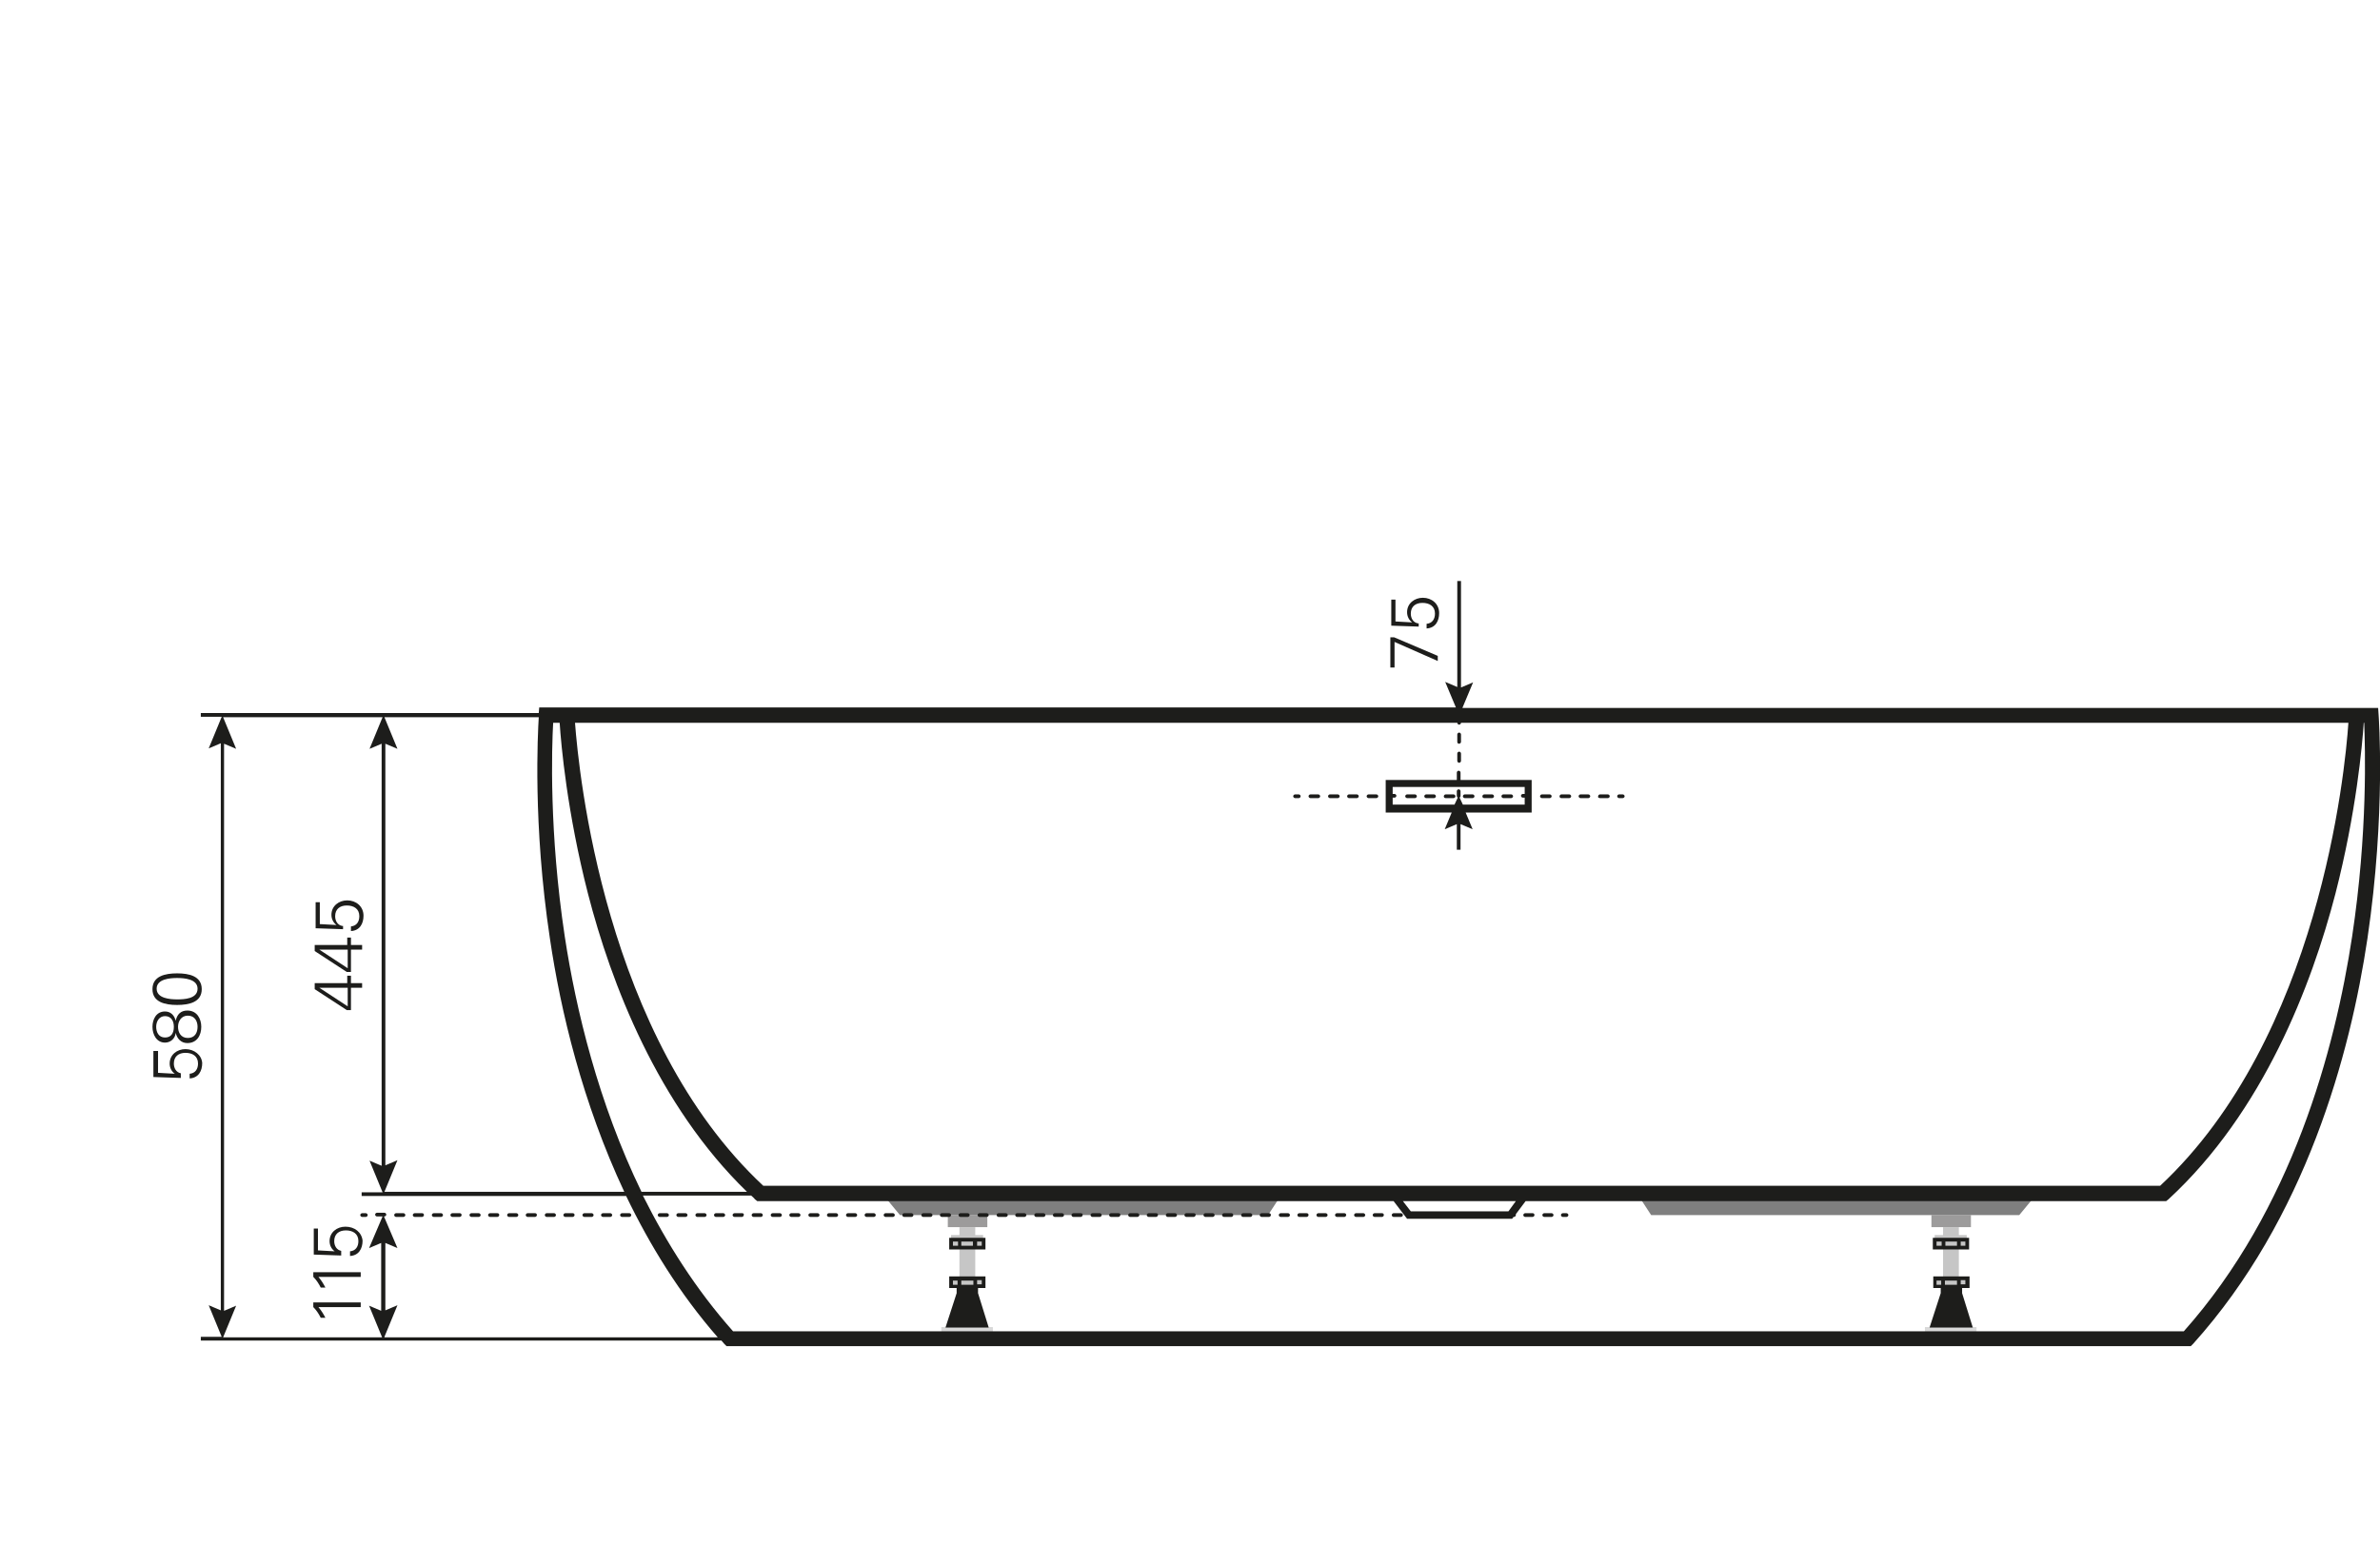 <?xml version="1.0" encoding="utf-8"?>
<!-- Generator: Adobe Illustrator 24.3.0, SVG Export Plug-In . SVG Version: 6.00 Build 0)  -->
<svg version="1.1" id="Ebene_2" xmlns="http://www.w3.org/2000/svg" xmlns:xlink="http://www.w3.org/1999/xlink" x="0px" y="0px"
	 viewBox="0 0 512 332.6" style="enable-background:new 0 0 512 332.6;" xml:space="preserve">
<g>
	<g>
		<g>
			<g>
				<polygon style="fill-rule:evenodd;clip-rule:evenodd;fill:#9C9B9B;" points="415.5,264 424,264 424,261.4 415.5,261.4 
					415.5,264 				"/>
			</g>
			<g>
				<polygon style="fill-rule:evenodd;clip-rule:evenodd;fill:#C6C6C6;" points="423.1,265.7 421.4,265.7 421.4,264 418,264 
					418,265.7 416.2,265.7 416.2,268.4 418,268.4 418,274.9 416.3,274.9 416.3,276.7 423.2,276.7 423.2,274.9 421.4,274.9 
					421.4,268.4 423.1,268.4 				"/>
			</g>
			<g>
				<polygon style="fill-rule:evenodd;clip-rule:evenodd;fill:#D9D9D9;" points="414.1,288 425.2,288 425.2,285.5 414.1,285.5 
					414.1,288 				"/>
			</g>
		</g>
		<g>
			<g>
				<polygon style="fill-rule:evenodd;clip-rule:evenodd;fill:#9C9B9B;" points="203.9,264 212.4,264 212.4,261.4 203.9,261.4 
					203.9,264 				"/>
			</g>
			<g>
				<polygon style="fill-rule:evenodd;clip-rule:evenodd;fill:#C6C6C6;" points="211.5,265.7 209.8,265.7 209.8,264 206.4,264 
					206.4,265.7 204.6,265.7 204.6,268.4 206.4,268.4 206.4,274.9 204.7,274.9 204.7,276.7 211.6,276.7 211.6,274.9 209.8,274.9 
					209.8,268.4 211.5,268.4 				"/>
			</g>
			<g>
				<polygon style="fill-rule:evenodd;clip-rule:evenodd;fill:#D9D9D9;" points="202.5,288 213.6,288 213.6,285.5 202.5,285.5 
					202.5,288 				"/>
			</g>
		</g>
	</g>
	<g>
		<g>
			<polygon style="fill:#7F7F7F;" points="189.8,256.8 193.6,261.4 272.8,261.4 275.8,256.8 			"/>
		</g>
		<g>
			<polygon style="fill:#7F7F7F;" points="438.2,256.8 434.4,261.4 355.2,261.4 352.2,256.8 			"/>
		</g>
	</g>
	<g>
		<path style="fill:#1D1D1B;" d="M423.6,266.3h-7.8v2.5h7.8V266.3z M417.7,268h-1.1v-0.9h1.1V268z M421,268h-2.5v-0.9h2.5V268z
			 M422.8,268h-1v-0.9h1V268z"/>
		<path style="fill:#1D1D1B;" d="M422.1,277.1h1.6v-2.5h-7.8v2.5h1.6v1.1l-2.4,7.4h9.3l-2.3-7.4V277.1z M417.6,276.4h-1v-0.9h1
			V276.4z M421,276.4h-2.6v-0.9h2.6V276.4z M421.8,275.4h1v0.9h-1V275.4z"/>
		<path style="fill:#1D1D1B;" d="M204.2,268.8h7.8v-2.5h-7.8V268.8z M210.2,267.1h1v0.9h-1V267.1z M206.8,267.1h2.5v0.9h-2.5V267.1z
			 M205,267.1h1.1v0.9H205V267.1z"/>
		<path style="fill:#1D1D1B;" d="M210.4,277.1h1.6v-2.5h-7.8v2.5h1.6v1.1l-2.4,7.4h9.3l-2.3-7.4V277.1z M206,276.4h-1v-0.9h1V276.4z
			 M209.4,276.4h-2.6v-0.9h2.6V276.4z M210.2,275.4h1v0.9h-1V275.4z"/>
		<path style="fill:#1D1D1B;" d="M511.7,153.8l-0.1-1.5h-197l2.3-5.5l-2.6,1.1V125h-0.8v22.8l-2.6-1.1l2.3,5.5H120.3H116l-0.1,1.2
			H43.2v0.8h4.5l-2.8,6.8l2.6-1.1v122l-2.6-1.1l2.8,6.8h-4.5v0.8h112c0.2,0.2,0.4,0.5,0.6,0.7l0.5,0.5h315l0.5-0.5
			c24.2-26.9,33.8-62.3,37.5-87.2C513.3,174.9,511.7,154,511.7,153.8z M313.5,155.5L313.5,155.5c0,0.2,0.2,0.4,0.4,0.4
			c0.2,0,0.4-0.2,0.4-0.4v0h190.9c-0.7,10.5-6.3,67.7-40.5,99.6H164.2c-34.2-31.9-39.7-89.1-40.5-99.6H313.5z M324.5,260.6h-21
			l-1.7-2.2h24.3L324.5,260.6z M119,155.5h1.4c0.3,4.7,1.6,19.3,6.1,36.8c4.9,19,14.9,45.4,34.2,64.1H138
			c-9.3-19.2-14.1-39.2-16.5-54.9C118.1,179,118.7,160.8,119,155.5z M134.3,256.4H82.7l2.8-6.8l-2.6,1.1V160l2.6,1.1l-2.8-6.8h33.2
			c-0.2,3.4-1.3,23,2.4,47.6C120.6,217.5,125.3,237.2,134.3,256.4z M82.7,287.6l2.8-6.8l-2.6,1.1v-14.5l2.6,1.1l-2.9-6.8h0.1
			c0.2,0,0.4-0.2,0.4-0.4c0-0.2-0.2-0.4-0.4-0.4h-1.6c-0.2,0-0.4,0.2-0.4,0.4c0,0.2,0.2,0.4,0.4,0.4h1.2l-2.9,6.8l2.6-1.1V282
			l-2.6-1.1l2.8,6.8H48l2.8-6.8l-2.6,1.1V160l2.6,1.1l-2.8-6.8h34.3l-2.8,6.8l2.6-1.1v90.8l-2.6-1.1l2.8,6.8h-4.5v0.8h56.9
			c5.1,10.6,11.5,21,19.7,30.4H82.7z M506,201.5c-3.7,24.3-12.9,58.7-36.2,84.9H157.7c-8-9-14.3-19-19.4-29.2h23.3
			c0.3,0.3,0.6,0.5,0.8,0.8l0.5,0.4h136.9l2.9,3.8h22.6l0.3-0.4h0.1c0.2,0,0.4-0.2,0.4-0.4c0-0.1,0-0.1,0-0.2l2.1-2.8h137.8l0.5-0.4
			c20.4-18.8,30.8-46.1,35.9-65.7c4.5-17.5,5.8-32.1,6.1-36.8h0.1C508.8,160.8,509.4,179,506,201.5z"/>
		<path style="fill:#1D1D1B;" d="M39.9,225.7c-1.8,0-3.4,1.2-3.4,3.1c0,0.9,0.4,1.7,1.1,2.2l0,0l-3.6-0.2v-4.7H33v5.6l5.9,0.2v-1
			c-1-0.2-1.5-1.1-1.5-2.1c0-1.5,1-2.3,2.5-2.3c1.5,0,2.7,0.7,2.7,2.3c0,1.2-0.6,2.1-1.8,2.2v1c1.9-0.1,2.7-1.6,2.7-3.3
			C43.4,227,41.8,225.7,39.9,225.7z"/>
		<path style="fill:#1D1D1B;" d="M35.5,224.3c1.2,0,2.2-0.9,2.3-2.1h0c0.3,1.3,1.2,2.2,2.5,2.2c2.1,0,3-1.7,3-3.5
			c0-1.7-0.9-3.5-3-3.5c-1.4,0-2.2,0.8-2.5,2.2h0c-0.3-1.2-1.1-2-2.3-2c-1.9,0-2.7,1.7-2.7,3.3C32.8,222.6,33.7,224.3,35.5,224.3z
			 M40.4,218.5c1.5,0,2.1,1.2,2.1,2.4c0,1.3-0.6,2.4-2.1,2.4c-1.5,0-2.1-1.2-2.1-2.4C38.3,219.7,39,218.5,40.4,218.5z M35.5,218.6
			c1.3,0,1.9,1,1.9,2.3c0,1.4-0.6,2.3-1.9,2.3c-1.4,0-1.9-1.2-1.9-2.3C33.6,219.8,34.2,218.6,35.5,218.6z"/>
		<path style="fill:#1D1D1B;" d="M38.1,216.2c2.6,0,5.3-0.6,5.3-3.4c0-2.8-2.7-3.4-5.3-3.4c-2.6,0-5.3,0.6-5.3,3.4
			C32.8,215.6,35.5,216.2,38.1,216.2z M38.1,210.4c1.5,0,4.4,0.2,4.4,2.3c0,2.2-2.9,2.3-4.4,2.3s-4.4-0.2-4.4-2.3
			C33.7,210.6,36.6,210.4,38.1,210.4z"/>
		<path style="fill:#1D1D1B;" d="M75.5,217.3v-4.8h2.4v-1h-2.4v-1.6h-0.8v1.6h-7v1.3l6.9,4.5H75.5z M68.7,212.5h6.1v4L68.7,212.5
			L68.7,212.5z"/>
		<path style="fill:#1D1D1B;" d="M75.5,209.1v-4.8h2.4v-1h-2.4v-1.6h-0.8v1.6h-7v1.3l6.9,4.5H75.5z M68.7,204.3h6.1v4L68.7,204.3
			L68.7,204.3z"/>
		<path style="fill:#1D1D1B;" d="M73.6,199.2c-1-0.2-1.5-1.1-1.5-2.1c0-1.5,1-2.3,2.5-2.3c1.5,0,2.7,0.7,2.7,2.3
			c0,1.2-0.6,2.1-1.8,2.2v1c1.9-0.1,2.7-1.6,2.7-3.3c0-2-1.6-3.3-3.5-3.3c-1.8,0-3.4,1.2-3.4,3.1c0,0.9,0.4,1.7,1.1,2.2l0,0
			l-3.6-0.2v-4.7h-0.9v5.6l5.9,0.2V199.2z"/>
		<path style="fill:#1D1D1B;" d="M67.4,281.2c0.7,0.7,1.2,1.5,1.6,2.3h1c-0.4-0.8-0.9-1.6-1.5-2.3h9.1v-1H67.4V281.2z"/>
		<path style="fill:#1D1D1B;" d="M67.4,274.7c0.7,0.7,1.2,1.5,1.6,2.3h1c-0.4-0.8-0.9-1.6-1.5-2.3h9.1v-1H67.4V274.7z"/>
		<path style="fill:#1D1D1B;" d="M74.3,263.9c-1.8,0-3.4,1.2-3.4,3.1c0,0.9,0.4,1.7,1.1,2.2l0,0l-3.6-0.2v-4.7h-0.9v5.6l5.9,0.2v-1
			c-1-0.2-1.5-1.1-1.5-2.1c0-1.5,1-2.3,2.5-2.3c1.5,0,2.7,0.7,2.7,2.3c0,1.2-0.6,2.1-1.8,2.2v1c1.9-0.1,2.7-1.6,2.7-3.3
			C77.8,265.1,76.3,263.9,74.3,263.9z"/>
		<polygon style="fill:#1D1D1B;" points="300,138.1 309.3,142.2 309.3,141.1 299.9,137.1 299.1,137.1 299.1,143.6 300,143.6 		"/>
		<path style="fill:#1D1D1B;" d="M305,134.1c-1-0.2-1.5-1.1-1.5-2.1c0-1.5,1-2.3,2.5-2.3s2.7,0.7,2.7,2.3c0,1.2-0.6,2.1-1.8,2.2v1
			c1.9-0.1,2.7-1.6,2.7-3.3c0-2-1.6-3.3-3.5-3.3c-1.8,0-3.4,1.2-3.4,3.1c0,0.9,0.4,1.7,1.1,2.2l0,0l-3.6-0.2v-4.7h-0.9v5.6l5.9,0.2
			V134.1z"/>
		<path style="fill:#1D1D1B;" d="M313.9,164.1c0.2,0,0.4-0.2,0.4-0.4v-1.6c0-0.2-0.2-0.4-0.4-0.4c-0.2,0-0.4,0.2-0.4,0.4v1.6
			C313.5,163.9,313.7,164.1,313.9,164.1z"/>
		<path style="fill:#1D1D1B;" d="M313.9,160c0.2,0,0.4-0.2,0.4-0.4V158c0-0.2-0.2-0.4-0.4-0.4c-0.2,0-0.4,0.2-0.4,0.4v1.6
			C313.5,159.9,313.7,160,313.9,160z"/>
		<path style="fill:#1D1D1B;" d="M278.6,171.7h0.8c0.2,0,0.4-0.2,0.4-0.4c0-0.2-0.2-0.4-0.4-0.4h-0.8c-0.2,0-0.4,0.2-0.4,0.4
			C278.2,171.5,278.4,171.7,278.6,171.7z"/>
		<path style="fill:#1D1D1B;" d="M331.7,171.7h1.7c0.2,0,0.4-0.2,0.4-0.4c0-0.2-0.2-0.4-0.4-0.4h-1.7c-0.2,0-0.4,0.2-0.4,0.4
			C331.3,171.5,331.5,171.7,331.7,171.7z"/>
		<path style="fill:#1D1D1B;" d="M344.2,171.7h1.7c0.2,0,0.4-0.2,0.4-0.4c0-0.2-0.2-0.4-0.4-0.4h-1.7c-0.2,0-0.4,0.2-0.4,0.4
			C343.7,171.5,343.9,171.7,344.2,171.7z"/>
		<path style="fill:#1D1D1B;" d="M340,171.7h1.7c0.2,0,0.4-0.2,0.4-0.4c0-0.2-0.2-0.4-0.4-0.4H340c-0.2,0-0.4,0.2-0.4,0.4
			C339.6,171.5,339.8,171.7,340,171.7z"/>
		<path style="fill:#1D1D1B;" d="M335.9,171.7h1.7c0.2,0,0.4-0.2,0.4-0.4c0-0.2-0.2-0.4-0.4-0.4h-1.7c-0.2,0-0.4,0.2-0.4,0.4
			C335.5,171.5,335.6,171.7,335.9,171.7z"/>
		<path style="fill:#1D1D1B;" d="M286.1,171.7h1.7c0.2,0,0.4-0.2,0.4-0.4c0-0.2-0.2-0.4-0.4-0.4h-1.7c-0.2,0-0.4,0.2-0.4,0.4
			C285.7,171.5,285.9,171.7,286.1,171.7z"/>
		<path style="fill:#1D1D1B;" d="M290.2,171.7h1.7c0.2,0,0.4-0.2,0.4-0.4c0-0.2-0.2-0.4-0.4-0.4h-1.7c-0.2,0-0.4,0.2-0.4,0.4
			C289.8,171.5,290,171.7,290.2,171.7z"/>
		<path style="fill:#1D1D1B;" d="M294.4,171.7h1.7c0.2,0,0.4-0.2,0.4-0.4c0-0.2-0.2-0.4-0.4-0.4h-1.7c-0.2,0-0.4,0.2-0.4,0.4
			C294,171.5,294.2,171.7,294.4,171.7z"/>
		<path style="fill:#1D1D1B;" d="M298.1,171.4v3.4h14.2l-1.5,3.6l2.6-1.1v5.5h0.8v-5.5l2.6,1.1l-1.5-3.6h14.2v-3.4c0,0,0-0.1,0-0.1
			c0,0,0-0.1,0-0.1v-3.4h-15.3v-1.6c0-0.2-0.2-0.4-0.4-0.4c-0.2,0-0.4,0.2-0.4,0.4v1.6h-15.3v3.4c0,0,0,0.1,0,0.1
			C298.1,171.3,298.1,171.3,298.1,171.4z M328,169.3v1.5h-0.4c-0.2,0-0.4,0.2-0.4,0.4c0,0.2,0.2,0.4,0.4,0.4h0.4v1.5h-13.3l-0.7-1.5
			c0.1-0.1,0.2-0.2,0.2-0.4v-1c0-0.2-0.2-0.4-0.4-0.4c-0.2,0-0.4,0.2-0.4,0.4v1c0,0.2,0.1,0.3,0.2,0.4l-0.7,1.5h-13.3v-1.5h0.4
			c0.2,0,0.4-0.2,0.4-0.4c0-0.2-0.2-0.4-0.4-0.4h-0.4v-1.5H328z"/>
		<path style="fill:#1D1D1B;" d="M281.9,171.7h1.7c0.2,0,0.4-0.2,0.4-0.4c0-0.2-0.2-0.4-0.4-0.4h-1.7c-0.2,0-0.4,0.2-0.4,0.4
			C281.5,171.5,281.7,171.7,281.9,171.7z"/>
		<path style="fill:#1D1D1B;" d="M315.1,171.7h1.7c0.2,0,0.4-0.2,0.4-0.4c0-0.2-0.2-0.4-0.4-0.4h-1.7c-0.2,0-0.4,0.2-0.4,0.4
			C314.7,171.5,314.9,171.7,315.1,171.7z"/>
		<path style="fill:#1D1D1B;" d="M319.3,171.7h1.7c0.2,0,0.4-0.2,0.4-0.4c0-0.2-0.2-0.4-0.4-0.4h-1.7c-0.2,0-0.4,0.2-0.4,0.4
			C318.9,171.5,319,171.7,319.3,171.7z"/>
		<path style="fill:#1D1D1B;" d="M306.8,171.7h1.7c0.2,0,0.4-0.2,0.4-0.4c0-0.2-0.2-0.4-0.4-0.4h-1.7c-0.2,0-0.4,0.2-0.4,0.4
			C306.4,171.5,306.6,171.7,306.8,171.7z"/>
		<path style="fill:#1D1D1B;" d="M323.4,171.7h1.7c0.2,0,0.4-0.2,0.4-0.4c0-0.2-0.2-0.4-0.4-0.4h-1.7c-0.2,0-0.4,0.2-0.4,0.4
			C323,171.5,323.2,171.7,323.4,171.7z"/>
		<path style="fill:#1D1D1B;" d="M311,171.7h1.7c0.2,0,0.4-0.2,0.4-0.4c0-0.2-0.2-0.4-0.4-0.4H311c-0.2,0-0.4,0.2-0.4,0.4
			C310.6,171.5,310.7,171.7,311,171.7z"/>
		<path style="fill:#1D1D1B;" d="M302.7,171.7h1.7c0.2,0,0.4-0.2,0.4-0.4c0-0.2-0.2-0.4-0.4-0.4h-1.7c-0.2,0-0.4,0.2-0.4,0.4
			C302.3,171.5,302.5,171.7,302.7,171.7z"/>
		<path style="fill:#1D1D1B;" d="M348.3,171.7h0.8c0.2,0,0.4-0.2,0.4-0.4c0-0.2-0.2-0.4-0.4-0.4h-0.8c-0.2,0-0.4,0.2-0.4,0.4
			C347.9,171.5,348.1,171.7,348.3,171.7z"/>
		<path style="fill:#1D1D1B;" d="M78.7,261h-0.8c-0.2,0-0.4,0.2-0.4,0.4c0,0.2,0.2,0.4,0.4,0.4h0.8c0.2,0,0.4-0.2,0.4-0.4
			C79.1,261.2,78.9,261,78.7,261z"/>
		<path style="fill:#1D1D1B;" d="M236.6,261H235c-0.2,0-0.4,0.2-0.4,0.4c0,0.2,0.2,0.4,0.4,0.4h1.6c0.2,0,0.4-0.2,0.4-0.4
			C237,261.2,236.8,261,236.6,261z"/>
		<path style="fill:#1D1D1B;" d="M240.6,261H239c-0.2,0-0.4,0.2-0.4,0.4c0,0.2,0.2,0.4,0.4,0.4h1.6c0.2,0,0.4-0.2,0.4-0.4
			C241.1,261.2,240.9,261,240.6,261z"/>
		<path style="fill:#1D1D1B;" d="M244.7,261h-1.6c-0.2,0-0.4,0.2-0.4,0.4c0,0.2,0.2,0.4,0.4,0.4h1.6c0.2,0,0.4-0.2,0.4-0.4
			C245.1,261.2,244.9,261,244.7,261z"/>
		<path style="fill:#1D1D1B;" d="M252.8,261h-1.6c-0.2,0-0.4,0.2-0.4,0.4c0,0.2,0.2,0.4,0.4,0.4h1.6c0.2,0,0.4-0.2,0.4-0.4
			C253.2,261.2,253,261,252.8,261z"/>
		<path style="fill:#1D1D1B;" d="M248.7,261h-1.6c-0.2,0-0.4,0.2-0.4,0.4c0,0.2,0.2,0.4,0.4,0.4h1.6c0.2,0,0.4-0.2,0.4-0.4
			C249.2,261.2,249,261,248.7,261z"/>
		<path style="fill:#1D1D1B;" d="M212.3,261h-1.6c-0.2,0-0.4,0.2-0.4,0.4c0,0.2,0.2,0.4,0.4,0.4h1.6c0.2,0,0.4-0.2,0.4-0.4
			C212.7,261.2,212.5,261,212.3,261z"/>
		<path style="fill:#1D1D1B;" d="M256.8,261h-1.6c-0.2,0-0.4,0.2-0.4,0.4c0,0.2,0.2,0.4,0.4,0.4h1.6c0.2,0,0.4-0.2,0.4-0.4
			C257.3,261.2,257.1,261,256.8,261z"/>
		<path style="fill:#1D1D1B;" d="M204.6,261.4c0-0.2-0.2-0.4-0.4-0.4h-1.6c-0.2,0-0.4,0.2-0.4,0.4c0,0.2,0.2,0.4,0.4,0.4h1.6
			C204.4,261.8,204.6,261.6,204.6,261.4z"/>
		<path style="fill:#1D1D1B;" d="M216.4,261h-1.6c-0.2,0-0.4,0.2-0.4,0.4c0,0.2,0.2,0.4,0.4,0.4h1.6c0.2,0,0.4-0.2,0.4-0.4
			C216.8,261.2,216.6,261,216.4,261z"/>
		<path style="fill:#1D1D1B;" d="M220.4,261h-1.6c-0.2,0-0.4,0.2-0.4,0.4c0,0.2,0.2,0.4,0.4,0.4h1.6c0.2,0,0.4-0.2,0.4-0.4
			C220.8,261.2,220.6,261,220.4,261z"/>
		<path style="fill:#1D1D1B;" d="M232.5,261h-1.6c-0.2,0-0.4,0.2-0.4,0.4c0,0.2,0.2,0.4,0.4,0.4h1.6c0.2,0,0.4-0.2,0.4-0.4
			C233,261.2,232.8,261,232.5,261z"/>
		<path style="fill:#1D1D1B;" d="M200.2,261h-1.6c-0.2,0-0.4,0.2-0.4,0.4c0,0.2,0.2,0.4,0.4,0.4h1.6c0.2,0,0.4-0.2,0.4-0.4
			C200.6,261.2,200.4,261,200.2,261z"/>
		<path style="fill:#1D1D1B;" d="M224.5,261h-1.6c-0.2,0-0.4,0.2-0.4,0.4c0,0.2,0.2,0.4,0.4,0.4h1.6c0.2,0,0.4-0.2,0.4-0.4
			C224.9,261.2,224.7,261,224.5,261z"/>
		<path style="fill:#1D1D1B;" d="M228.5,261h-1.6c-0.2,0-0.4,0.2-0.4,0.4c0,0.2,0.2,0.4,0.4,0.4h1.6c0.2,0,0.4-0.2,0.4-0.4
			C228.9,261.2,228.7,261,228.5,261z"/>
		<path style="fill:#1D1D1B;" d="M301.4,261h-1.6c-0.2,0-0.4,0.2-0.4,0.4c0,0.2,0.2,0.4,0.4,0.4h1.6c0.2,0,0.4-0.2,0.4-0.4
			C301.8,261.2,301.6,261,301.4,261z"/>
		<path style="fill:#1D1D1B;" d="M297.3,261h-1.6c-0.2,0-0.4,0.2-0.4,0.4c0,0.2,0.2,0.4,0.4,0.4h1.6c0.2,0,0.4-0.2,0.4-0.4
			C297.7,261.2,297.6,261,297.3,261z"/>
		<path style="fill:#1D1D1B;" d="M293.3,261h-1.6c-0.2,0-0.4,0.2-0.4,0.4c0,0.2,0.2,0.4,0.4,0.4h1.6c0.2,0,0.4-0.2,0.4-0.4
			C293.7,261.2,293.5,261,293.3,261z"/>
		<path style="fill:#1D1D1B;" d="M329.7,261h-1.6c-0.2,0-0.4,0.2-0.4,0.4c0,0.2,0.2,0.4,0.4,0.4h1.6c0.2,0,0.4-0.2,0.4-0.4
			C330.1,261.2,330,261,329.7,261z"/>
		<path style="fill:#1D1D1B;" d="M289.2,261h-1.6c-0.2,0-0.4,0.2-0.4,0.4c0,0.2,0.2,0.4,0.4,0.4h1.6c0.2,0,0.4-0.2,0.4-0.4
			C289.6,261.2,289.5,261,289.2,261z"/>
		<path style="fill:#1D1D1B;" d="M333.8,261h-1.6c-0.2,0-0.4,0.2-0.4,0.4c0,0.2,0.2,0.4,0.4,0.4h1.6c0.2,0,0.4-0.2,0.4-0.4
			C334.2,261.2,334,261,333.8,261z"/>
		<path style="fill:#1D1D1B;" d="M281.1,261h-1.6c-0.2,0-0.4,0.2-0.4,0.4c0,0.2,0.2,0.4,0.4,0.4h1.6c0.2,0,0.4-0.2,0.4-0.4
			C281.5,261.2,281.4,261,281.1,261z"/>
		<path style="fill:#1D1D1B;" d="M269,261h-1.6c-0.2,0-0.4,0.2-0.4,0.4c0,0.2,0.2,0.4,0.4,0.4h1.6c0.2,0,0.4-0.2,0.4-0.4
			C269.4,261.2,269.2,261,269,261z"/>
		<path style="fill:#1D1D1B;" d="M264.9,261h-1.6c-0.2,0-0.4,0.2-0.4,0.4c0,0.2,0.2,0.4,0.4,0.4h1.6c0.2,0,0.4-0.2,0.4-0.4
			C265.3,261.2,265.2,261,264.9,261z"/>
		<path style="fill:#1D1D1B;" d="M273,261h-1.6c-0.2,0-0.4,0.2-0.4,0.4c0,0.2,0.2,0.4,0.4,0.4h1.6c0.2,0,0.4-0.2,0.4-0.4
			C273.4,261.2,273.3,261,273,261z"/>
		<path style="fill:#1D1D1B;" d="M285.2,261h-1.6c-0.2,0-0.4,0.2-0.4,0.4c0,0.2,0.2,0.4,0.4,0.4h1.6c0.2,0,0.4-0.2,0.4-0.4
			C285.6,261.2,285.4,261,285.2,261z"/>
		<path style="fill:#1D1D1B;" d="M277.1,261h-1.6c-0.2,0-0.4,0.2-0.4,0.4c0,0.2,0.2,0.4,0.4,0.4h1.6c0.2,0,0.4-0.2,0.4-0.4
			C277.5,261.2,277.3,261,277.1,261z"/>
		<path style="fill:#1D1D1B;" d="M260.9,261h-1.6c-0.2,0-0.4,0.2-0.4,0.4c0,0.2,0.2,0.4,0.4,0.4h1.6c0.2,0,0.4-0.2,0.4-0.4
			C261.3,261.2,261.1,261,260.9,261z"/>
		<path style="fill:#1D1D1B;" d="M127.3,261h-1.6c-0.2,0-0.4,0.2-0.4,0.4c0,0.2,0.2,0.4,0.4,0.4h1.6c0.2,0,0.4-0.2,0.4-0.4
			C127.7,261.2,127.5,261,127.3,261z"/>
		<path style="fill:#1D1D1B;" d="M98.9,261h-1.6c-0.2,0-0.4,0.2-0.4,0.4c0,0.2,0.2,0.4,0.4,0.4h1.6c0.2,0,0.4-0.2,0.4-0.4
			C99.3,261.2,99.2,261,98.9,261z"/>
		<path style="fill:#1D1D1B;" d="M119.2,261h-1.6c-0.2,0-0.4,0.2-0.4,0.4c0,0.2,0.2,0.4,0.4,0.4h1.6c0.2,0,0.4-0.2,0.4-0.4
			C119.6,261.2,119.4,261,119.2,261z"/>
		<path style="fill:#1D1D1B;" d="M111.1,261h-1.6c-0.2,0-0.4,0.2-0.4,0.4c0,0.2,0.2,0.4,0.4,0.4h1.6c0.2,0,0.4-0.2,0.4-0.4
			C111.5,261.2,111.3,261,111.1,261z"/>
		<path style="fill:#1D1D1B;" d="M123.2,261h-1.6c-0.2,0-0.4,0.2-0.4,0.4c0,0.2,0.2,0.4,0.4,0.4h1.6c0.2,0,0.4-0.2,0.4-0.4
			C123.6,261.2,123.5,261,123.2,261z"/>
		<path style="fill:#1D1D1B;" d="M103,261h-1.6c-0.2,0-0.4,0.2-0.4,0.4c0,0.2,0.2,0.4,0.4,0.4h1.6c0.2,0,0.4-0.2,0.4-0.4
			C103.4,261.2,103.2,261,103,261z"/>
		<path style="fill:#1D1D1B;" d="M107,261h-1.6c-0.2,0-0.4,0.2-0.4,0.4c0,0.2,0.2,0.4,0.4,0.4h1.6c0.2,0,0.4-0.2,0.4-0.4
			C107.4,261.2,107.3,261,107,261z"/>
		<path style="fill:#1D1D1B;" d="M115.1,261h-1.6c-0.2,0-0.4,0.2-0.4,0.4c0,0.2,0.2,0.4,0.4,0.4h1.6c0.2,0,0.4-0.2,0.4-0.4
			C115.5,261.2,115.4,261,115.1,261z"/>
		<path style="fill:#1D1D1B;" d="M143.5,261h-1.6c-0.2,0-0.4,0.2-0.4,0.4c0,0.2,0.2,0.4,0.4,0.4h1.6c0.2,0,0.4-0.2,0.4-0.4
			C143.9,261.2,143.7,261,143.5,261z"/>
		<path style="fill:#1D1D1B;" d="M147.5,261h-1.6c-0.2,0-0.4,0.2-0.4,0.4c0,0.2,0.2,0.4,0.4,0.4h1.6c0.2,0,0.4-0.2,0.4-0.4
			C147.9,261.2,147.7,261,147.5,261z"/>
		<path style="fill:#1D1D1B;" d="M151.6,261h-1.6c-0.2,0-0.4,0.2-0.4,0.4c0,0.2,0.2,0.4,0.4,0.4h1.6c0.2,0,0.4-0.2,0.4-0.4
			C152,261.2,151.8,261,151.6,261z"/>
		<path style="fill:#1D1D1B;" d="M206.6,261.8h1.6c0.2,0,0.4-0.2,0.4-0.4c0-0.2-0.2-0.4-0.4-0.4h-1.6c-0.2,0-0.4,0.2-0.4,0.4
			C206.2,261.6,206.4,261.8,206.6,261.8z"/>
		<path style="fill:#1D1D1B;" d="M133.8,261c-0.2,0-0.4,0.2-0.4,0.4c0,0.2,0.2,0.4,0.4,0.4h1.6c0.2,0,0.4-0.2,0.4-0.4
			c0-0.2-0.2-0.4-0.4-0.4H133.8z"/>
		<path style="fill:#1D1D1B;" d="M131.3,261h-1.6c-0.2,0-0.4,0.2-0.4,0.4c0,0.2,0.2,0.4,0.4,0.4h1.6c0.2,0,0.4-0.2,0.4-0.4
			C131.7,261.2,131.5,261,131.3,261z"/>
		<path style="fill:#1D1D1B;" d="M171.8,261h-1.6c-0.2,0-0.4,0.2-0.4,0.4c0,0.2,0.2,0.4,0.4,0.4h1.6c0.2,0,0.4-0.2,0.4-0.4
			C172.2,261.2,172,261,171.8,261z"/>
		<path style="fill:#1D1D1B;" d="M179.9,261h-1.6c-0.2,0-0.4,0.2-0.4,0.4c0,0.2,0.2,0.4,0.4,0.4h1.6c0.2,0,0.4-0.2,0.4-0.4
			C180.3,261.2,180.1,261,179.9,261z"/>
		<path style="fill:#1D1D1B;" d="M175.9,261h-1.6c-0.2,0-0.4,0.2-0.4,0.4c0,0.2,0.2,0.4,0.4,0.4h1.6c0.2,0,0.4-0.2,0.4-0.4
			C176.3,261.2,176.1,261,175.9,261z"/>
		<path style="fill:#1D1D1B;" d="M196.1,261h-1.6c-0.2,0-0.4,0.2-0.4,0.4c0,0.2,0.2,0.4,0.4,0.4h1.6c0.2,0,0.4-0.2,0.4-0.4
			C196.5,261.2,196.3,261,196.1,261z"/>
		<path style="fill:#1D1D1B;" d="M184,261h-1.6c-0.2,0-0.4,0.2-0.4,0.4c0,0.2,0.2,0.4,0.4,0.4h1.6c0.2,0,0.4-0.2,0.4-0.4
			C184.4,261.2,184.2,261,184,261z"/>
		<path style="fill:#1D1D1B;" d="M188,261h-1.6c-0.2,0-0.4,0.2-0.4,0.4c0,0.2,0.2,0.4,0.4,0.4h1.6c0.2,0,0.4-0.2,0.4-0.4
			C188.4,261.2,188.2,261,188,261z"/>
		<path style="fill:#1D1D1B;" d="M192.1,261h-1.6c-0.2,0-0.4,0.2-0.4,0.4c0,0.2,0.2,0.4,0.4,0.4h1.6c0.2,0,0.4-0.2,0.4-0.4
			C192.5,261.2,192.3,261,192.1,261z"/>
		<path style="fill:#1D1D1B;" d="M94.9,261h-1.6c-0.2,0-0.4,0.2-0.4,0.4c0,0.2,0.2,0.4,0.4,0.4h1.6c0.2,0,0.4-0.2,0.4-0.4
			C95.3,261.2,95.1,261,94.9,261z"/>
		<path style="fill:#1D1D1B;" d="M86.8,261h-1.6c-0.2,0-0.4,0.2-0.4,0.4c0,0.2,0.2,0.4,0.4,0.4h1.6c0.2,0,0.4-0.2,0.4-0.4
			C87.2,261.2,87,261,86.8,261z"/>
		<path style="fill:#1D1D1B;" d="M155.6,261H154c-0.2,0-0.4,0.2-0.4,0.4c0,0.2,0.2,0.4,0.4,0.4h1.6c0.2,0,0.4-0.2,0.4-0.4
			C156,261.2,155.8,261,155.6,261z"/>
		<path style="fill:#1D1D1B;" d="M90.8,261h-1.6c-0.2,0-0.4,0.2-0.4,0.4c0,0.2,0.2,0.4,0.4,0.4h1.6c0.2,0,0.4-0.2,0.4-0.4
			C91.2,261.2,91.1,261,90.8,261z"/>
		<path style="fill:#1D1D1B;" d="M159.7,261H158c-0.2,0-0.4,0.2-0.4,0.4c0,0.2,0.2,0.4,0.4,0.4h1.6c0.2,0,0.4-0.2,0.4-0.4
			C160.1,261.2,159.9,261,159.7,261z"/>
		<path style="fill:#1D1D1B;" d="M163.7,261h-1.6c-0.2,0-0.4,0.2-0.4,0.4c0,0.2,0.2,0.4,0.4,0.4h1.6c0.2,0,0.4-0.2,0.4-0.4
			C164.1,261.2,163.9,261,163.7,261z"/>
		<path style="fill:#1D1D1B;" d="M167.8,261h-1.6c-0.2,0-0.4,0.2-0.4,0.4c0,0.2,0.2,0.4,0.4,0.4h1.6c0.2,0,0.4-0.2,0.4-0.4
			C168.2,261.2,168,261,167.8,261z"/>
		<path style="fill:#1D1D1B;" d="M337,261h-0.8c-0.2,0-0.4,0.2-0.4,0.4c0,0.2,0.2,0.4,0.4,0.4h0.8c0.2,0,0.4-0.2,0.4-0.4
			C337.4,261.2,337.2,261,337,261z"/>
	</g>
</g>
</svg>
